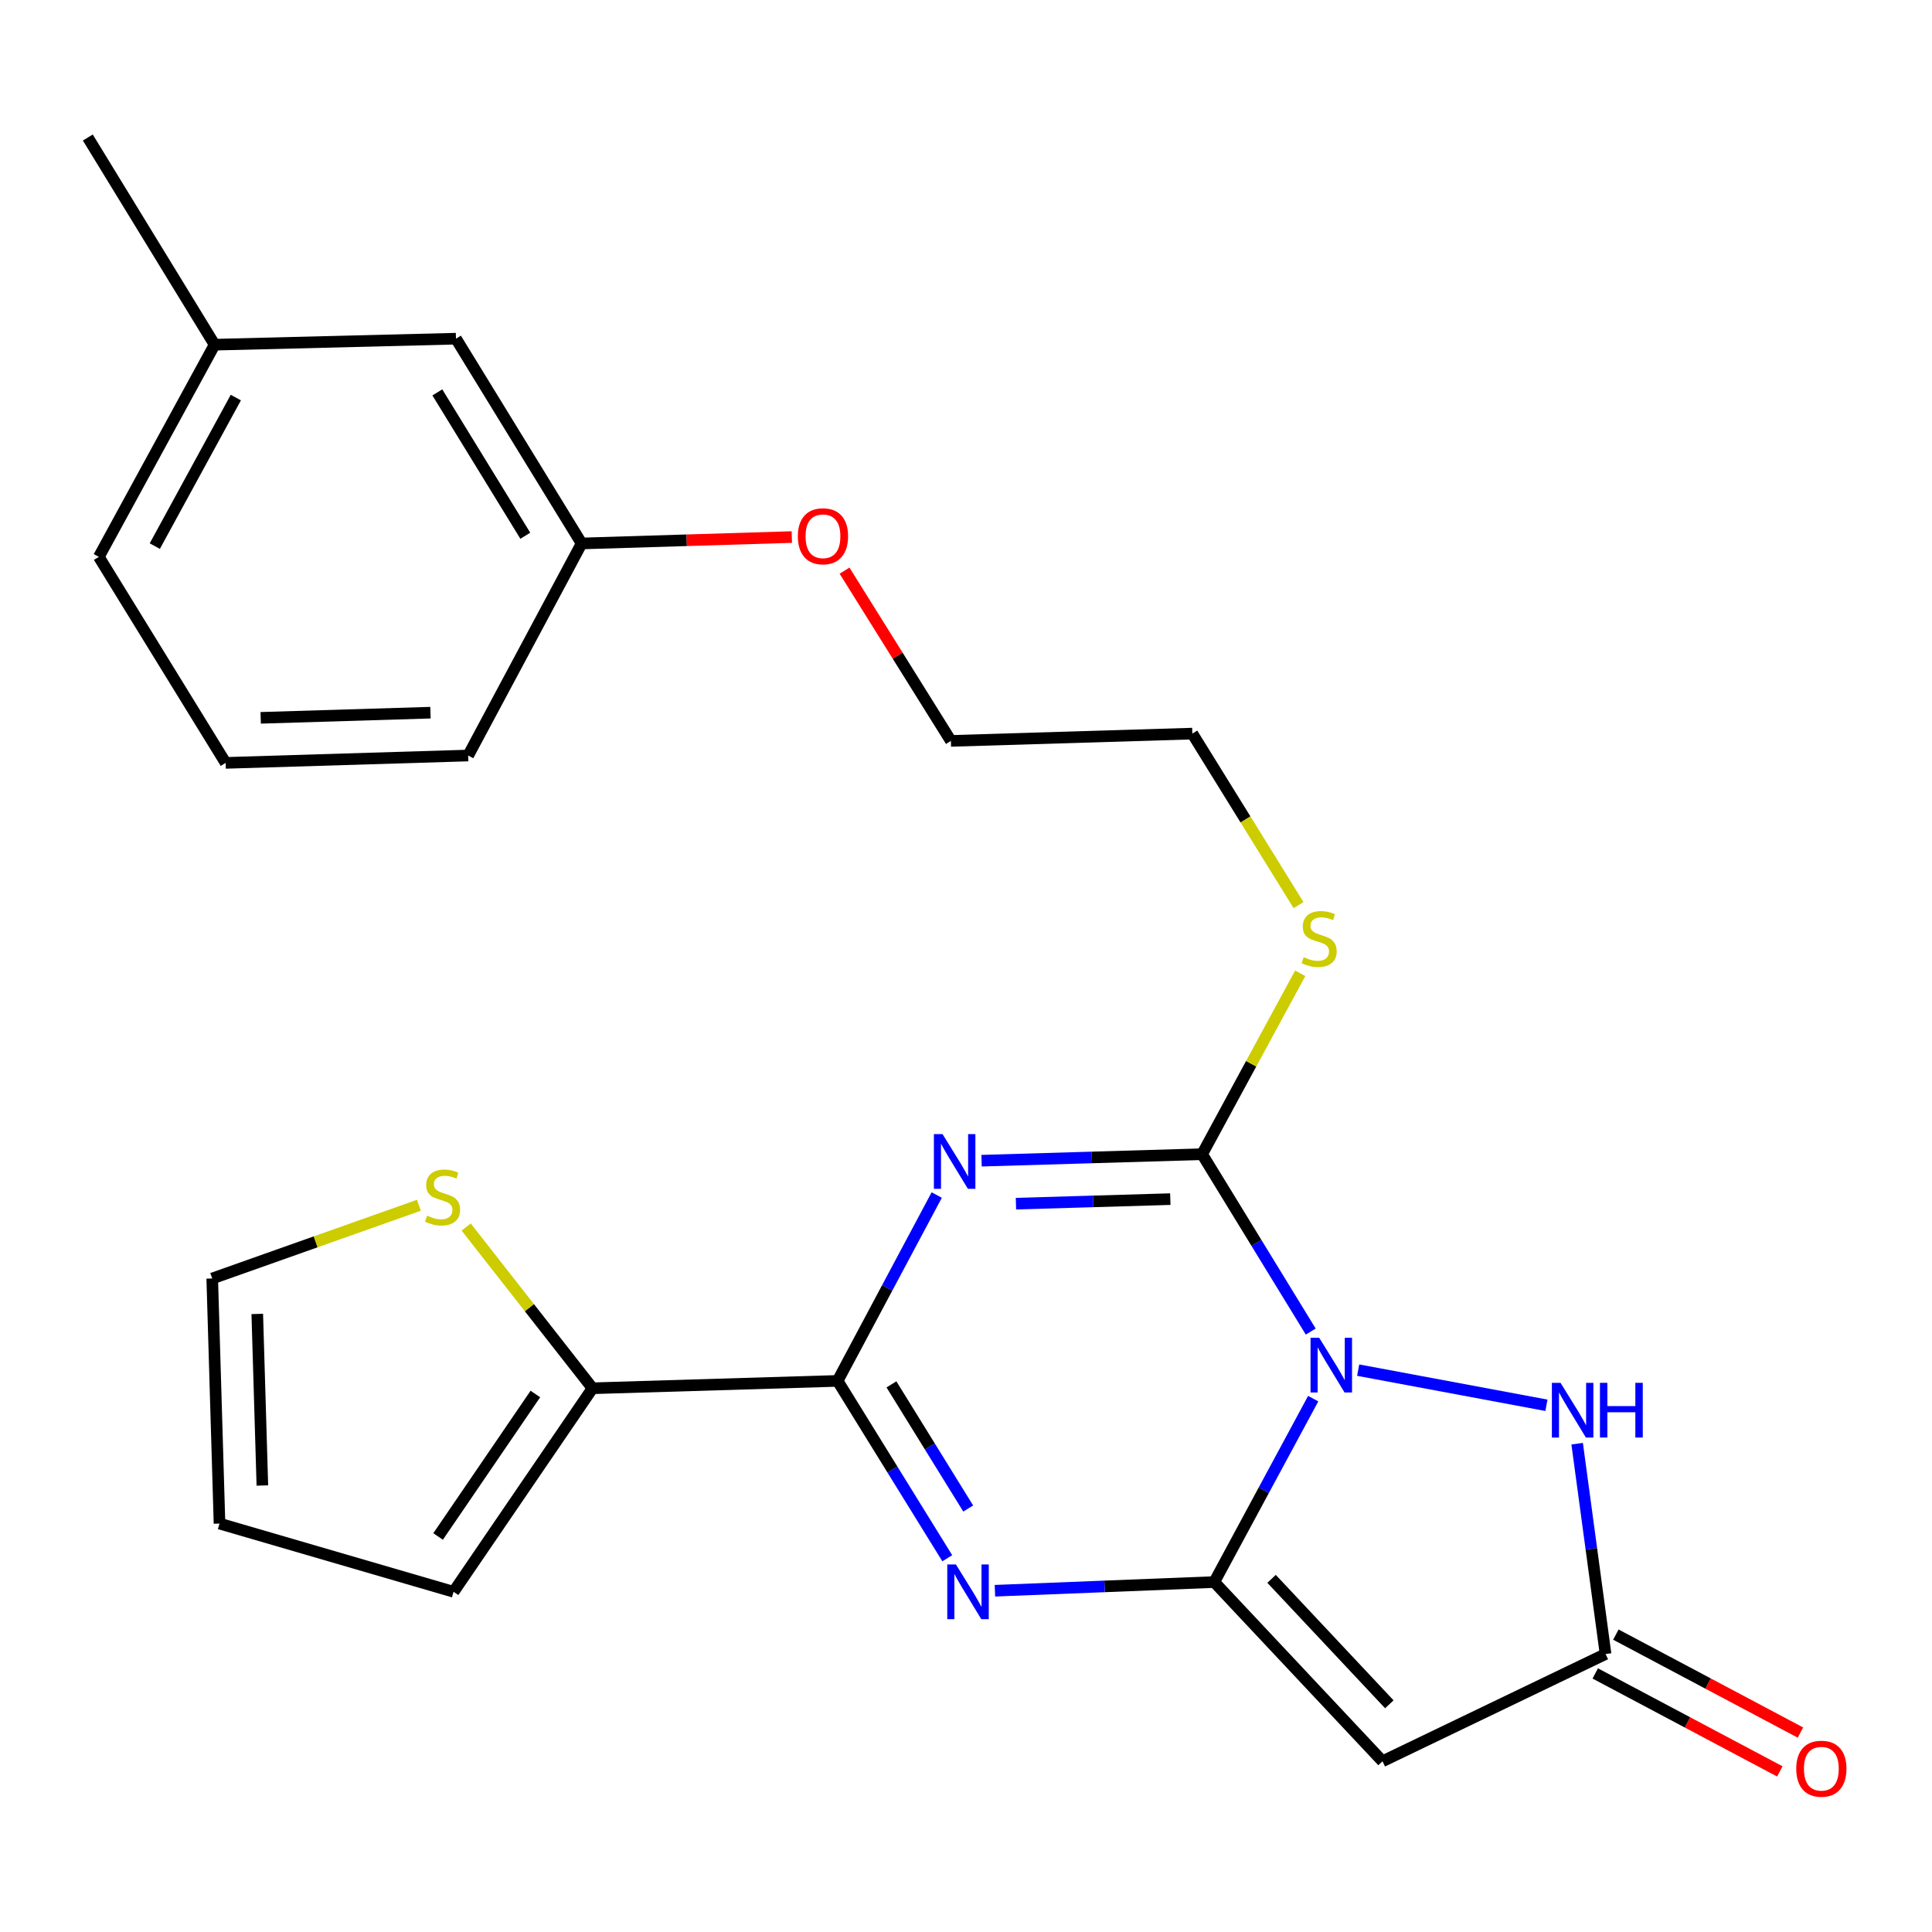 <?xml version='1.0' encoding='iso-8859-1'?>
<svg version='1.1' baseProfile='full'
              xmlns='http://www.w3.org/2000/svg'
                      xmlns:rdkit='http://www.rdkit.org/xml'
                      xmlns:xlink='http://www.w3.org/1999/xlink'
                  xml:space='preserve'
width='1000px' height='1000px' viewBox='0 0 1000 1000'>
<!-- END OF HEADER -->
<rect style='opacity:1.0;fill:#FFFFFF;stroke:none' width='1000' height='1000' x='0' y='0'> </rect>
<path class='bond-0' d='M 679.713,723.929 L 654.11,771.398' style='fill:none;fill-rule:evenodd;stroke:#0000FF;stroke-width:6px;stroke-linecap:butt;stroke-linejoin:miter;stroke-opacity:1' />
<path class='bond-0' d='M 654.11,771.398 L 628.507,818.868' style='fill:none;fill-rule:evenodd;stroke:#000000;stroke-width:6px;stroke-linecap:butt;stroke-linejoin:miter;stroke-opacity:1' />
<path class='bond-2' d='M 678.438,689.219 L 650.325,643.316' style='fill:none;fill-rule:evenodd;stroke:#0000FF;stroke-width:6px;stroke-linecap:butt;stroke-linejoin:miter;stroke-opacity:1' />
<path class='bond-2' d='M 650.325,643.316 L 622.211,597.413' style='fill:none;fill-rule:evenodd;stroke:#000000;stroke-width:6px;stroke-linecap:butt;stroke-linejoin:miter;stroke-opacity:1' />
<path class='bond-6' d='M 702.988,709.178 L 800.428,727.374' style='fill:none;fill-rule:evenodd;stroke:#0000FF;stroke-width:6px;stroke-linecap:butt;stroke-linejoin:miter;stroke-opacity:1' />
<path class='bond-3' d='M 628.507,818.868 L 571.741,821.115' style='fill:none;fill-rule:evenodd;stroke:#000000;stroke-width:6px;stroke-linecap:butt;stroke-linejoin:miter;stroke-opacity:1' />
<path class='bond-3' d='M 571.741,821.115 L 514.975,823.362' style='fill:none;fill-rule:evenodd;stroke:#0000FF;stroke-width:6px;stroke-linecap:butt;stroke-linejoin:miter;stroke-opacity:1' />
<path class='bond-5' d='M 628.507,818.868 L 715.585,911.635' style='fill:none;fill-rule:evenodd;stroke:#000000;stroke-width:6px;stroke-linecap:butt;stroke-linejoin:miter;stroke-opacity:1' />
<path class='bond-5' d='M 658.163,817.207 L 719.117,882.144' style='fill:none;fill-rule:evenodd;stroke:#000000;stroke-width:6px;stroke-linecap:butt;stroke-linejoin:miter;stroke-opacity:1' />
<path class='bond-1' d='M 508.061,600.771 L 565.136,599.092' style='fill:none;fill-rule:evenodd;stroke:#0000FF;stroke-width:6px;stroke-linecap:butt;stroke-linejoin:miter;stroke-opacity:1' />
<path class='bond-1' d='M 565.136,599.092 L 622.211,597.413' style='fill:none;fill-rule:evenodd;stroke:#000000;stroke-width:6px;stroke-linecap:butt;stroke-linejoin:miter;stroke-opacity:1' />
<path class='bond-1' d='M 525.853,623.016 L 565.805,621.841' style='fill:none;fill-rule:evenodd;stroke:#0000FF;stroke-width:6px;stroke-linecap:butt;stroke-linejoin:miter;stroke-opacity:1' />
<path class='bond-1' d='M 565.805,621.841 L 605.757,620.666' style='fill:none;fill-rule:evenodd;stroke:#000000;stroke-width:6px;stroke-linecap:butt;stroke-linejoin:miter;stroke-opacity:1' />
<path class='bond-4' d='M 484.848,618.559 L 459.194,666.653' style='fill:none;fill-rule:evenodd;stroke:#0000FF;stroke-width:6px;stroke-linecap:butt;stroke-linejoin:miter;stroke-opacity:1' />
<path class='bond-4' d='M 459.194,666.653 L 433.541,714.747' style='fill:none;fill-rule:evenodd;stroke:#000000;stroke-width:6px;stroke-linecap:butt;stroke-linejoin:miter;stroke-opacity:1' />
<path class='bond-10' d='M 622.211,597.413 L 647.602,550.594' style='fill:none;fill-rule:evenodd;stroke:#000000;stroke-width:6px;stroke-linecap:butt;stroke-linejoin:miter;stroke-opacity:1' />
<path class='bond-10' d='M 647.602,550.594 L 672.994,503.775' style='fill:none;fill-rule:evenodd;stroke:#CCCC00;stroke-width:6px;stroke-linecap:butt;stroke-linejoin:miter;stroke-opacity:1' />
<path class='bond-26' d='M 490.306,806.544 L 461.923,760.645' style='fill:none;fill-rule:evenodd;stroke:#0000FF;stroke-width:6px;stroke-linecap:butt;stroke-linejoin:miter;stroke-opacity:1' />
<path class='bond-26' d='M 461.923,760.645 L 433.541,714.747' style='fill:none;fill-rule:evenodd;stroke:#000000;stroke-width:6px;stroke-linecap:butt;stroke-linejoin:miter;stroke-opacity:1' />
<path class='bond-26' d='M 501.148,780.805 L 481.28,748.676' style='fill:none;fill-rule:evenodd;stroke:#0000FF;stroke-width:6px;stroke-linecap:butt;stroke-linejoin:miter;stroke-opacity:1' />
<path class='bond-26' d='M 481.28,748.676 L 461.413,716.547' style='fill:none;fill-rule:evenodd;stroke:#000000;stroke-width:6px;stroke-linecap:butt;stroke-linejoin:miter;stroke-opacity:1' />
<path class='bond-8' d='M 433.541,714.747 L 306.687,718.565' style='fill:none;fill-rule:evenodd;stroke:#000000;stroke-width:6px;stroke-linecap:butt;stroke-linejoin:miter;stroke-opacity:1' />
<path class='bond-25' d='M 715.585,911.635 L 831.035,856.116' style='fill:none;fill-rule:evenodd;stroke:#000000;stroke-width:6px;stroke-linecap:butt;stroke-linejoin:miter;stroke-opacity:1' />
<path class='bond-7' d='M 816.333,747.251 L 823.684,801.684' style='fill:none;fill-rule:evenodd;stroke:#0000FF;stroke-width:6px;stroke-linecap:butt;stroke-linejoin:miter;stroke-opacity:1' />
<path class='bond-7' d='M 823.684,801.684 L 831.035,856.116' style='fill:none;fill-rule:evenodd;stroke:#000000;stroke-width:6px;stroke-linecap:butt;stroke-linejoin:miter;stroke-opacity:1' />
<path class='bond-12' d='M 825.699,866.168 L 873.466,891.522' style='fill:none;fill-rule:evenodd;stroke:#000000;stroke-width:6px;stroke-linecap:butt;stroke-linejoin:miter;stroke-opacity:1' />
<path class='bond-12' d='M 873.466,891.522 L 921.233,916.876' style='fill:none;fill-rule:evenodd;stroke:#FF0000;stroke-width:6px;stroke-linecap:butt;stroke-linejoin:miter;stroke-opacity:1' />
<path class='bond-12' d='M 836.37,846.065 L 884.136,871.419' style='fill:none;fill-rule:evenodd;stroke:#000000;stroke-width:6px;stroke-linecap:butt;stroke-linejoin:miter;stroke-opacity:1' />
<path class='bond-12' d='M 884.136,871.419 L 931.903,896.773' style='fill:none;fill-rule:evenodd;stroke:#FF0000;stroke-width:6px;stroke-linecap:butt;stroke-linejoin:miter;stroke-opacity:1' />
<path class='bond-9' d='M 306.687,718.565 L 273.99,676.835' style='fill:none;fill-rule:evenodd;stroke:#000000;stroke-width:6px;stroke-linecap:butt;stroke-linejoin:miter;stroke-opacity:1' />
<path class='bond-9' d='M 273.99,676.835 L 241.293,635.106' style='fill:none;fill-rule:evenodd;stroke:#CCCC00;stroke-width:6px;stroke-linecap:butt;stroke-linejoin:miter;stroke-opacity:1' />
<path class='bond-11' d='M 306.687,718.565 L 234.769,823.913' style='fill:none;fill-rule:evenodd;stroke:#000000;stroke-width:6px;stroke-linecap:butt;stroke-linejoin:miter;stroke-opacity:1' />
<path class='bond-11' d='M 277.103,721.536 L 226.76,795.279' style='fill:none;fill-rule:evenodd;stroke:#000000;stroke-width:6px;stroke-linecap:butt;stroke-linejoin:miter;stroke-opacity:1' />
<path class='bond-13' d='M 216.825,623.839 L 163.337,642.792' style='fill:none;fill-rule:evenodd;stroke:#CCCC00;stroke-width:6px;stroke-linecap:butt;stroke-linejoin:miter;stroke-opacity:1' />
<path class='bond-13' d='M 163.337,642.792 L 109.849,661.744' style='fill:none;fill-rule:evenodd;stroke:#000000;stroke-width:6px;stroke-linecap:butt;stroke-linejoin:miter;stroke-opacity:1' />
<path class='bond-20' d='M 672.115,468.481 L 644.634,424.097' style='fill:none;fill-rule:evenodd;stroke:#CCCC00;stroke-width:6px;stroke-linecap:butt;stroke-linejoin:miter;stroke-opacity:1' />
<path class='bond-20' d='M 644.634,424.097 L 617.153,379.713' style='fill:none;fill-rule:evenodd;stroke:#000000;stroke-width:6px;stroke-linecap:butt;stroke-linejoin:miter;stroke-opacity:1' />
<path class='bond-14' d='M 234.769,823.913 L 113.617,788.599' style='fill:none;fill-rule:evenodd;stroke:#000000;stroke-width:6px;stroke-linecap:butt;stroke-linejoin:miter;stroke-opacity:1' />
<path class='bond-27' d='M 109.849,661.744 L 113.617,788.599' style='fill:none;fill-rule:evenodd;stroke:#000000;stroke-width:6px;stroke-linecap:butt;stroke-linejoin:miter;stroke-opacity:1' />
<path class='bond-27' d='M 133.163,680.097 L 135.8,768.895' style='fill:none;fill-rule:evenodd;stroke:#000000;stroke-width:6px;stroke-linecap:butt;stroke-linejoin:miter;stroke-opacity:1' />
<path class='bond-15' d='M 236.008,175.302 L 301.047,281.295' style='fill:none;fill-rule:evenodd;stroke:#000000;stroke-width:6px;stroke-linecap:butt;stroke-linejoin:miter;stroke-opacity:1' />
<path class='bond-15' d='M 226.366,203.104 L 271.894,277.299' style='fill:none;fill-rule:evenodd;stroke:#000000;stroke-width:6px;stroke-linecap:butt;stroke-linejoin:miter;stroke-opacity:1' />
<path class='bond-17' d='M 236.008,175.302 L 111.075,178.413' style='fill:none;fill-rule:evenodd;stroke:#000000;stroke-width:6px;stroke-linecap:butt;stroke-linejoin:miter;stroke-opacity:1' />
<path class='bond-16' d='M 301.047,281.295 L 355.445,279.637' style='fill:none;fill-rule:evenodd;stroke:#000000;stroke-width:6px;stroke-linecap:butt;stroke-linejoin:miter;stroke-opacity:1' />
<path class='bond-16' d='M 355.445,279.637 L 409.843,277.98' style='fill:none;fill-rule:evenodd;stroke:#FF0000;stroke-width:6px;stroke-linecap:butt;stroke-linejoin:miter;stroke-opacity:1' />
<path class='bond-21' d='M 301.047,281.295 L 242.33,391.055' style='fill:none;fill-rule:evenodd;stroke:#000000;stroke-width:6px;stroke-linecap:butt;stroke-linejoin:miter;stroke-opacity:1' />
<path class='bond-24' d='M 111.075,178.413 L 45.455,71.181' style='fill:none;fill-rule:evenodd;stroke:#000000;stroke-width:6px;stroke-linecap:butt;stroke-linejoin:miter;stroke-opacity:1' />
<path class='bond-28' d='M 111.075,178.413 L 51.157,288.236' style='fill:none;fill-rule:evenodd;stroke:#000000;stroke-width:6px;stroke-linecap:butt;stroke-linejoin:miter;stroke-opacity:1' />
<path class='bond-28' d='M 122.066,205.786 L 80.123,282.663' style='fill:none;fill-rule:evenodd;stroke:#000000;stroke-width:6px;stroke-linecap:butt;stroke-linejoin:miter;stroke-opacity:1' />
<path class='bond-18' d='M 437.139,295.374 L 464.661,339.434' style='fill:none;fill-rule:evenodd;stroke:#FF0000;stroke-width:6px;stroke-linecap:butt;stroke-linejoin:miter;stroke-opacity:1' />
<path class='bond-18' d='M 464.661,339.434 L 492.183,383.494' style='fill:none;fill-rule:evenodd;stroke:#000000;stroke-width:6px;stroke-linecap:butt;stroke-linejoin:miter;stroke-opacity:1' />
<path class='bond-19' d='M 116.79,394.873 L 242.33,391.055' style='fill:none;fill-rule:evenodd;stroke:#000000;stroke-width:6px;stroke-linecap:butt;stroke-linejoin:miter;stroke-opacity:1' />
<path class='bond-19' d='M 134.929,371.552 L 222.807,368.879' style='fill:none;fill-rule:evenodd;stroke:#000000;stroke-width:6px;stroke-linecap:butt;stroke-linejoin:miter;stroke-opacity:1' />
<path class='bond-22' d='M 116.79,394.873 L 51.157,288.236' style='fill:none;fill-rule:evenodd;stroke:#000000;stroke-width:6px;stroke-linecap:butt;stroke-linejoin:miter;stroke-opacity:1' />
<path class='bond-23' d='M 617.153,379.713 L 492.183,383.494' style='fill:none;fill-rule:evenodd;stroke:#000000;stroke-width:6px;stroke-linecap:butt;stroke-linejoin:miter;stroke-opacity:1' />
<path  class='atom-0' d='M 682.811 692.419
L 692.091 707.419
Q 693.011 708.899, 694.491 711.579
Q 695.971 714.259, 696.051 714.419
L 696.051 692.419
L 699.811 692.419
L 699.811 720.739
L 695.931 720.739
L 685.971 704.339
Q 684.811 702.419, 683.571 700.219
Q 682.371 698.019, 682.011 697.339
L 682.011 720.739
L 678.331 720.739
L 678.331 692.419
L 682.811 692.419
' fill='#0000FF'/>
<path  class='atom-2' d='M 487.857 587.021
L 497.137 602.021
Q 498.057 603.501, 499.537 606.181
Q 501.017 608.861, 501.097 609.021
L 501.097 587.021
L 504.857 587.021
L 504.857 615.341
L 500.977 615.341
L 491.017 598.941
Q 489.857 597.021, 488.617 594.821
Q 487.417 592.621, 487.057 591.941
L 487.057 615.341
L 483.377 615.341
L 483.377 587.021
L 487.857 587.021
' fill='#0000FF'/>
<path  class='atom-4' d='M 494.786 809.753
L 504.066 824.753
Q 504.986 826.233, 506.466 828.913
Q 507.946 831.593, 508.026 831.753
L 508.026 809.753
L 511.786 809.753
L 511.786 838.073
L 507.906 838.073
L 497.946 821.673
Q 496.786 819.753, 495.546 817.553
Q 494.346 815.353, 493.986 814.673
L 493.986 838.073
L 490.306 838.073
L 490.306 809.753
L 494.786 809.753
' fill='#0000FF'/>
<path  class='atom-7' d='M 807.731 715.747
L 817.011 730.747
Q 817.931 732.227, 819.411 734.907
Q 820.891 737.587, 820.971 737.747
L 820.971 715.747
L 824.731 715.747
L 824.731 744.067
L 820.851 744.067
L 810.891 727.667
Q 809.731 725.747, 808.491 723.547
Q 807.291 721.347, 806.931 720.667
L 806.931 744.067
L 803.251 744.067
L 803.251 715.747
L 807.731 715.747
' fill='#0000FF'/>
<path  class='atom-7' d='M 828.131 715.747
L 831.971 715.747
L 831.971 727.787
L 846.451 727.787
L 846.451 715.747
L 850.291 715.747
L 850.291 744.067
L 846.451 744.067
L 846.451 730.987
L 831.971 730.987
L 831.971 744.067
L 828.131 744.067
L 828.131 715.747
' fill='#0000FF'/>
<path  class='atom-10' d='M 221.067 629.222
Q 221.387 629.342, 222.707 629.902
Q 224.027 630.462, 225.467 630.822
Q 226.947 631.142, 228.387 631.142
Q 231.067 631.142, 232.627 629.862
Q 234.187 628.542, 234.187 626.262
Q 234.187 624.702, 233.387 623.742
Q 232.627 622.782, 231.427 622.262
Q 230.227 621.742, 228.227 621.142
Q 225.707 620.382, 224.187 619.662
Q 222.707 618.942, 221.627 617.422
Q 220.587 615.902, 220.587 613.342
Q 220.587 609.782, 222.987 607.582
Q 225.427 605.382, 230.227 605.382
Q 233.507 605.382, 237.227 606.942
L 236.307 610.022
Q 232.907 608.622, 230.347 608.622
Q 227.587 608.622, 226.067 609.782
Q 224.547 610.902, 224.587 612.862
Q 224.587 614.382, 225.347 615.302
Q 226.147 616.222, 227.267 616.742
Q 228.427 617.262, 230.347 617.862
Q 232.907 618.662, 234.427 619.462
Q 235.947 620.262, 237.027 621.902
Q 238.147 623.502, 238.147 626.262
Q 238.147 630.182, 235.507 632.302
Q 232.907 634.382, 228.547 634.382
Q 226.027 634.382, 224.107 633.822
Q 222.227 633.302, 219.987 632.382
L 221.067 629.222
' fill='#CCCC00'/>
<path  class='atom-11' d='M 674.787 495.438
Q 675.107 495.558, 676.427 496.118
Q 677.747 496.678, 679.187 497.038
Q 680.667 497.358, 682.107 497.358
Q 684.787 497.358, 686.347 496.078
Q 687.907 494.758, 687.907 492.478
Q 687.907 490.918, 687.107 489.958
Q 686.347 488.998, 685.147 488.478
Q 683.947 487.958, 681.947 487.358
Q 679.427 486.598, 677.907 485.878
Q 676.427 485.158, 675.347 483.638
Q 674.307 482.118, 674.307 479.558
Q 674.307 475.998, 676.707 473.798
Q 679.147 471.598, 683.947 471.598
Q 687.227 471.598, 690.947 473.158
L 690.027 476.238
Q 686.627 474.838, 684.067 474.838
Q 681.307 474.838, 679.787 475.998
Q 678.267 477.118, 678.307 479.078
Q 678.307 480.598, 679.067 481.518
Q 679.867 482.438, 680.987 482.958
Q 682.147 483.478, 684.067 484.078
Q 686.627 484.878, 688.147 485.678
Q 689.667 486.478, 690.747 488.118
Q 691.867 489.718, 691.867 492.478
Q 691.867 496.398, 689.227 498.518
Q 686.627 500.598, 682.267 500.598
Q 679.747 500.598, 677.827 500.038
Q 675.947 499.518, 673.707 498.598
L 674.787 495.438
' fill='#CCCC00'/>
<path  class='atom-13' d='M 929.729 915.483
Q 929.729 908.683, 933.089 904.883
Q 936.449 901.083, 942.729 901.083
Q 949.009 901.083, 952.369 904.883
Q 955.729 908.683, 955.729 915.483
Q 955.729 922.363, 952.329 926.283
Q 948.929 930.163, 942.729 930.163
Q 936.489 930.163, 933.089 926.283
Q 929.729 922.403, 929.729 915.483
M 942.729 926.963
Q 947.049 926.963, 949.369 924.083
Q 951.729 921.163, 951.729 915.483
Q 951.729 909.923, 949.369 907.123
Q 947.049 904.283, 942.729 904.283
Q 938.409 904.283, 936.049 907.083
Q 933.729 909.883, 933.729 915.483
Q 933.729 921.203, 936.049 924.083
Q 938.409 926.963, 942.729 926.963
' fill='#FF0000'/>
<path  class='atom-19' d='M 412.967 277.569
Q 412.967 270.769, 416.327 266.969
Q 419.687 263.169, 425.967 263.169
Q 432.247 263.169, 435.607 266.969
Q 438.967 270.769, 438.967 277.569
Q 438.967 284.449, 435.567 288.369
Q 432.167 292.249, 425.967 292.249
Q 419.727 292.249, 416.327 288.369
Q 412.967 284.489, 412.967 277.569
M 425.967 289.049
Q 430.287 289.049, 432.607 286.169
Q 434.967 283.249, 434.967 277.569
Q 434.967 272.009, 432.607 269.209
Q 430.287 266.369, 425.967 266.369
Q 421.647 266.369, 419.287 269.169
Q 416.967 271.969, 416.967 277.569
Q 416.967 283.289, 419.287 286.169
Q 421.647 289.049, 425.967 289.049
' fill='#FF0000'/>
</svg>
